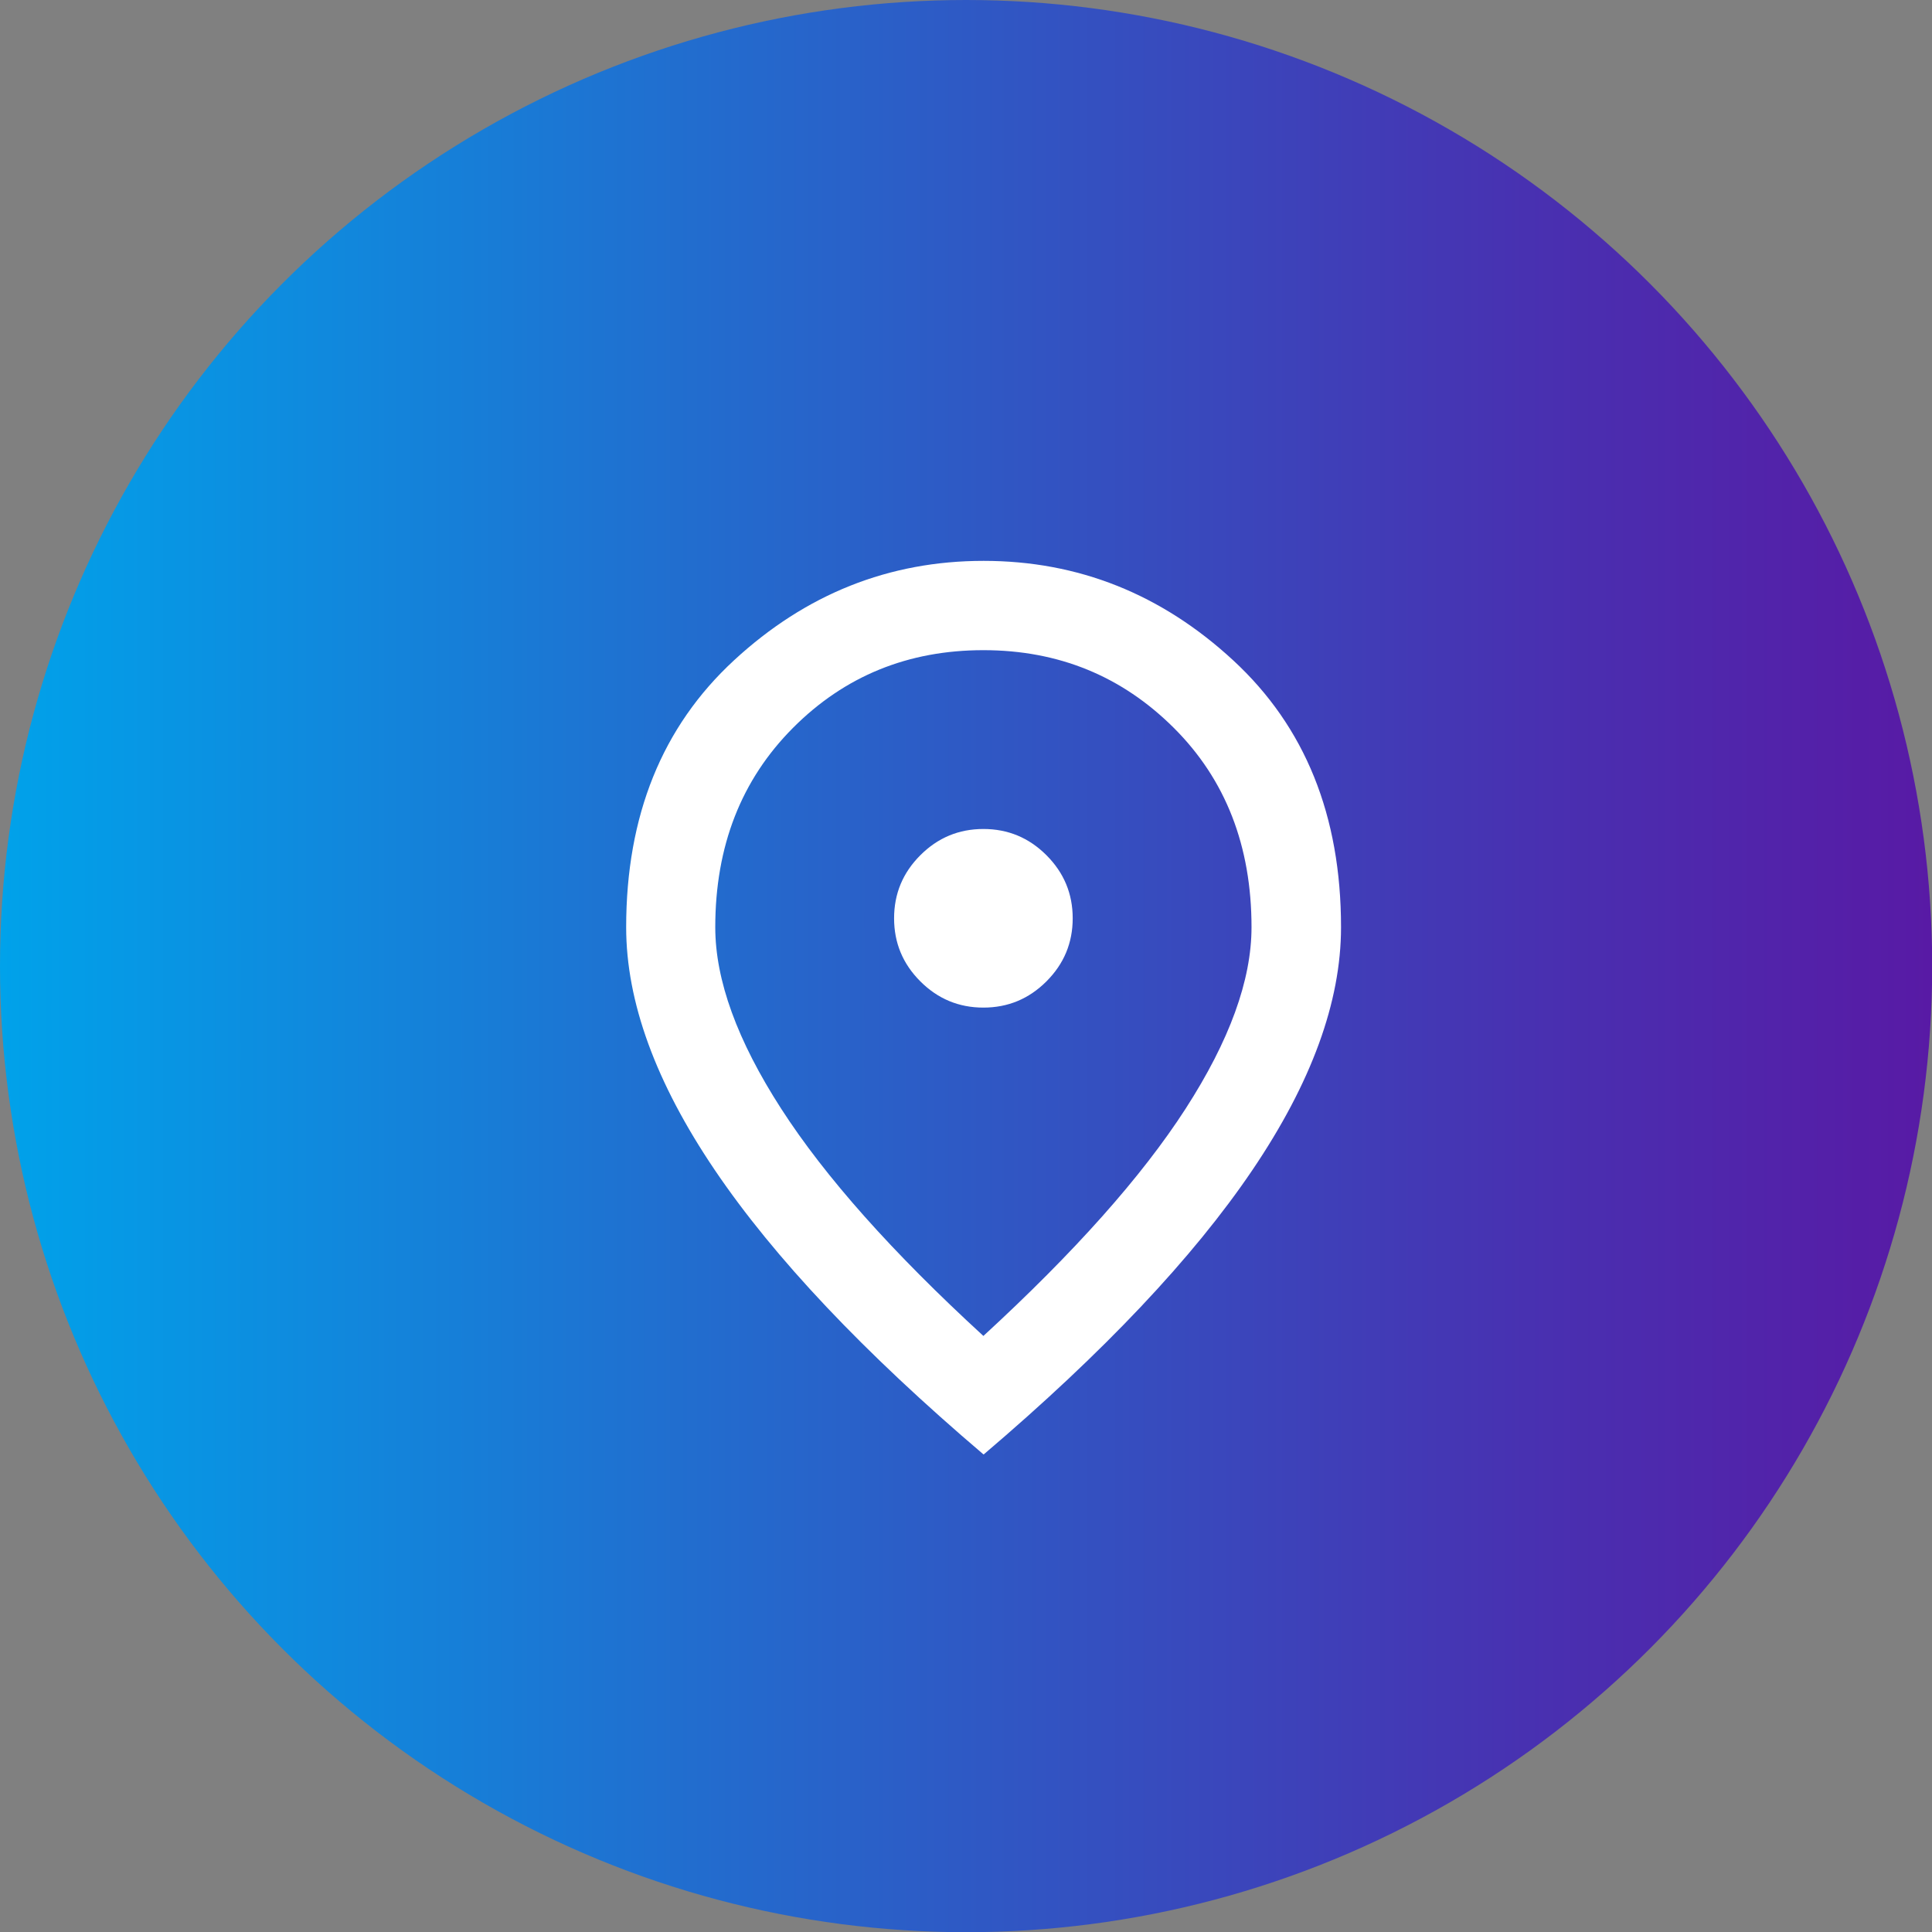 <?xml version="1.0" encoding="UTF-8"?>
<svg id="Ebene_2" data-name="Ebene 2" xmlns="http://www.w3.org/2000/svg" xmlns:xlink="http://www.w3.org/1999/xlink" viewBox="0 0 94.97 94.97">
  <rect x="0" y="0" width="94.97" height="94.97" fill="#808080" stroke="none"/>
  <defs>
    <style>
      .cls-1 {
        fill: #fff;
      }

      .cls-1, .cls-2 {
        stroke-width: 0px;
      }

      .cls-2 {
        fill: url(#Unbenannter_Verlauf_14);
      }
    </style>
    <linearGradient id="Unbenannter_Verlauf_14" data-name="Unbenannter Verlauf 14" x1="0" y1="47.49" x2="94.97" y2="47.49" gradientUnits="userSpaceOnUse">
      <stop offset="0" stop-color="#00a2ea"/>
      <stop offset=".35" stop-color="#216ecf"/>
      <stop offset=".79" stop-color="#4831b1"/>
      <stop offset="1" stop-color="#581aa5"/>
    </linearGradient>
  </defs>
  <g id="Ebene_2-2" data-name="Ebene 2">
    <circle class="cls-2" cx="47.49" cy="47.49" r="47.49"/>
  </g>
  <g id="Ebene_3" data-name="Ebene 3">
    <path class="cls-1" d="m48.34,49.53c1.21,0,2.24-.43,3.1-1.29.86-.86,1.29-1.89,1.29-3.1s-.43-2.24-1.29-3.1-1.89-1.29-3.1-1.29-2.24.43-3.1,1.29-1.29,1.89-1.29,3.1.43,2.24,1.29,3.1c.86.86,1.89,1.29,3.1,1.29Zm0,16.14c4.46-4.1,7.78-7.82,9.94-11.17,2.16-3.35,3.24-6.32,3.24-8.92,0-3.99-1.27-7.26-3.82-9.8s-5.66-3.82-9.36-3.82-6.82,1.27-9.36,3.82-3.82,5.81-3.82,9.8c0,2.6,1.08,5.57,3.24,8.92s5.47,7.07,9.94,11.17Zm0,5.82c-5.89-5.01-10.29-9.67-13.2-13.97s-4.36-8.28-4.36-11.94c0-5.49,1.77-9.86,5.3-13.12,3.53-3.26,7.62-4.89,12.27-4.89s8.74,1.63,12.27,4.89c3.53,3.26,5.3,7.63,5.3,13.12,0,3.66-1.45,7.64-4.36,11.94s-7.31,8.96-13.2,13.97Z"/>
  </g>
</svg>